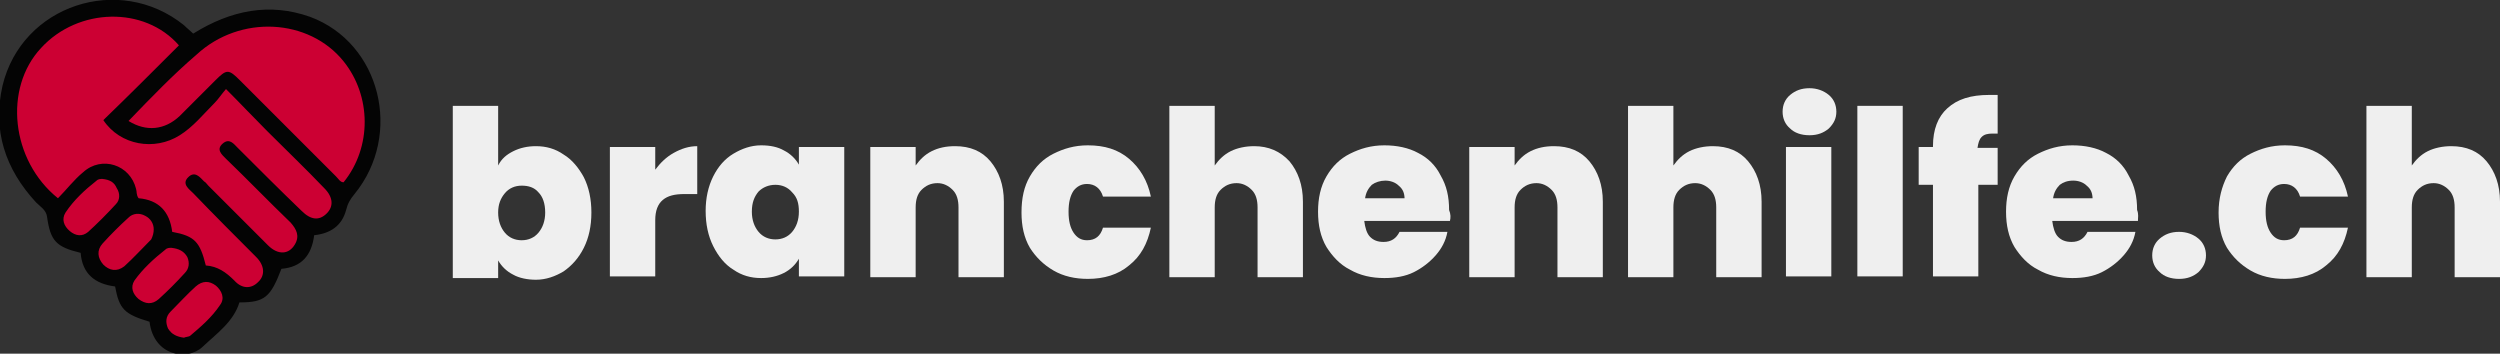 <?xml version="1.0" encoding="utf-8"?>
<!-- Generator: Adobe Illustrator 24.0.0, SVG Export Plug-In . SVG Version: 6.00 Build 0)  -->
<svg version="1.1" xmlns="http://www.w3.org/2000/svg" xmlns:xlink="http://www.w3.org/1999/xlink" x="0px" y="0px"
	 viewBox="0 0 297.6 42.1" style="enable-background:new 0 0 297.6 42.1;" xml:space="preserve">
<rect x="0" y="0" width="297.6" height="42.1" fill="#333333" stroke="none"/>
<style type="text/css">
	.st0{fill:#CC0033;}
	.st1{fill:#040404;}
	.st2{fill:#EFEFEF;}
</style>
<g id="Ebene_2">
</g>
<g id="Ebene_1">
	<g>
		<polygon class="st0" points="3.3,6.5 1.3,9.5 1.3,16.5 4.3,23.5 6.3,24.5 6.3,26.5 8.3,28.5 11.3,29.5 11.3,32.5 14.3,33.5 
			15.3,36.5 18.3,37.5 20.3,39.5 21.3,41.5 23.3,40.5 26.3,38.5 27.3,35.5 29.3,34.5 30.3,34.5 32.3,32.5 32.3,31.5 34.3,31.5 
			36.3,27.5 38.3,26.5 40.3,24.5 40.3,22.5 42.3,20.5 44.3,16.5 44.3,10.5 41.3,5.5 36.3,3.5 29.3,2.5 23.3,5.5 21.3,3.5 17.3,1.5 
			11.3,1.5 6.3,3.5 		"/>
		<g>
			<path class="st1" d="M23,4c4.5-2.8,9.1-3.7,13.9-2c8.4,3.1,11.1,14,5.3,21.1c-0.5,0.6-0.8,1.1-1,1.9c-0.5,1.9-1.9,2.8-3.8,3
				c-0.3,2.4-1.5,3.8-3.9,4c-1.3,3.4-2,4-5,4c-0.7,2.3-2.7,3.7-4.4,5.3c-1.8,1.7-5.8,1.1-6.3-3c-3-0.9-3.6-1.5-4.1-4.2
				c-2.4-0.3-3.9-1.5-4.1-4c-2.9-0.7-3.6-1.4-4-4.3c-0.1-0.8-0.8-1.2-1.3-1.7c-3.7-4-5.2-8.6-4-13.9C2.6,0.6,14.2-3.2,21.9,3
				C22.3,3.4,22.7,3.7,23,4z M24.5,31.6c1.4,0.1,2.4,0.8,3.4,1.8c0.9,1,2,1,2.8,0.2c0.9-0.8,0.8-2-0.2-3c-2.5-2.5-5-5-7.5-7.6
				c-0.5-0.5-1.4-1.1-0.6-1.9c0.8-0.8,1.4,0,1.9,0.5c0.2,0.1,0.3,0.3,0.5,0.5c2.4,2.4,4.7,4.7,7.1,7.1c1.2,1.2,2.5,1.1,3.2-0.1
				c0.6-1,0.2-1.8-0.5-2.6c-2.6-2.5-5.1-5.1-7.7-7.6c-0.5-0.5-1.2-1.1-0.4-1.8c0.8-0.7,1.3,0,1.8,0.5c2.5,2.5,5,5,7.6,7.5
				c1.1,1.1,2.1,1.2,3,0.3c0.8-0.8,0.8-1.9-0.3-3c-2.2-2.3-4.5-4.5-6.8-6.8c-1.6-1.6-3.1-3.2-4.9-5c-0.6,0.7-0.9,1.2-1.4,1.7
				c-1.3,1.3-2.5,2.8-4.1,3.8c-3,1.9-7.1,1.2-9.1-1.8c3-2.9,6-5.9,9-8.9C17.2,0.7,9.3,0.9,4.9,5.7c-4.5,4.8-3.6,13.4,2,17.9
				c1-1,1.9-2.2,3-3.1c2.2-2,5.6-0.9,6.3,2c0.1,0.3,0,0.7,0.3,1.1c2.4,0.2,3.7,1.6,4,4C23.2,28.1,23.8,28.8,24.5,31.6z M15.3,14.4
				c2.1,1.3,4.3,1.1,6.1-0.6c1.4-1.4,2.8-2.8,4.2-4.2c1.4-1.4,1.6-1.4,3,0c3.8,3.8,7.6,7.6,11.4,11.4c0.3,0.3,0.5,0.7,0.9,0.7
				c3.4-4.2,3.3-10.3,0-14.4c-4.1-5.1-12.3-5.6-17.5-0.8C20.6,8.9,18,11.6,15.3,14.4z M20.4,29.5c-0.2,0-0.5,0-0.7,0.2
				C18.3,30.8,17,32,16,33.4c-0.5,0.8-0.2,1.6,0.5,2.2c0.8,0.6,1.6,0.7,2.4,0c1.1-1,2.1-2,3.1-3.1c0.5-0.5,0.6-1.2,0.3-1.9
				C21.9,29.9,21.3,29.6,20.4,29.5z M21.9,40.2c0.2-0.1,0.5-0.1,0.7-0.2c1.3-1.1,2.6-2.2,3.6-3.7c0.6-0.8,0.2-1.7-0.5-2.3
				c-0.8-0.6-1.6-0.6-2.4,0.1c-1,0.9-2,2-3,3c-0.6,0.6-0.6,1.3-0.3,2C20.4,39.8,21.1,40.1,21.9,40.2z M18.3,27.3
				c0-0.7-0.4-1.3-1-1.6c-0.7-0.4-1.5-0.3-2,0.2c-1.1,1-2.1,2-3.1,3.1c-0.7,0.8-0.6,1.7,0.1,2.5c0.7,0.7,1.6,0.9,2.5,0.2
				c1.1-1,2.1-2.1,3.2-3.2C18.2,28.1,18.3,27.7,18.3,27.3z M12.2,21.3c-0.2,0-0.5,0-0.7,0.2c-1.4,1.1-2.7,2.3-3.7,3.8
				c-0.5,0.8-0.2,1.6,0.5,2.2c0.7,0.6,1.5,0.7,2.2,0.1c1.1-1,2.2-2.1,3.3-3.3c0.5-0.5,0.5-1.3,0.1-1.9
				C13.6,21.7,13.1,21.4,12.2,21.3z"/>
		</g>
	</g>
	<g>
		<path class="st2" d="M61.1,18c0.8-0.4,1.7-0.6,2.7-0.6c1.2,0,2.3,0.3,3.3,1c1,0.6,1.8,1.6,2.4,2.7c0.6,1.2,0.9,2.6,0.9,4.2
			c0,1.6-0.3,3-0.9,4.2c-0.6,1.2-1.4,2.1-2.4,2.8c-1,0.6-2.1,1-3.3,1c-1,0-2-0.2-2.7-0.6c-0.8-0.4-1.4-1-1.8-1.7v2.1h-5.4V12.6h5.4
			v7.1C59.7,18.9,60.3,18.4,61.1,18z M64.1,22.9c-0.5-0.6-1.2-0.8-2-0.8c-0.8,0-1.5,0.3-2,0.9c-0.5,0.6-0.8,1.3-0.8,2.3
			c0,1,0.3,1.8,0.8,2.4c0.5,0.6,1.2,0.9,2,0.9c0.8,0,1.5-0.3,2-0.9c0.5-0.6,0.8-1.4,0.8-2.4C64.9,24.2,64.6,23.4,64.1,22.9z"/>
		<path class="st2" d="M80.2,18.2c0.9-0.5,1.8-0.8,2.8-0.8v5.7h-1.5c-1.2,0-2,0.2-2.6,0.7c-0.6,0.5-0.9,1.3-0.9,2.4v6.7h-5.4V17.5
			H78v2.7C78.6,19.4,79.3,18.7,80.2,18.2z"/>
		<path class="st2" d="M84.9,21c0.6-1.2,1.4-2.1,2.4-2.7c1-0.6,2.1-1,3.3-1c1.1,0,2,0.2,2.7,0.6c0.8,0.4,1.4,1,1.8,1.7v-2.1h5.4
			v15.4h-5.4v-2.1c-0.4,0.7-1,1.3-1.8,1.7c-0.8,0.4-1.7,0.6-2.7,0.6c-1.2,0-2.3-0.3-3.3-1c-1-0.6-1.8-1.6-2.4-2.8
			c-0.6-1.2-0.9-2.6-0.9-4.2C84,23.6,84.3,22.2,84.9,21z M94.3,22.9c-0.5-0.6-1.2-0.9-2-0.9c-0.8,0-1.5,0.3-2,0.8
			c-0.5,0.6-0.8,1.3-0.8,2.4c0,1,0.3,1.8,0.8,2.4c0.5,0.6,1.2,0.9,2,0.9c0.8,0,1.5-0.3,2-0.9c0.5-0.6,0.8-1.4,0.8-2.4
			C95.1,24.2,94.9,23.5,94.3,22.9z"/>
		<path class="st2" d="M117.9,19.2c1,1.2,1.6,2.8,1.6,4.8v9h-5.4v-8.3c0-0.9-0.2-1.6-0.7-2.1c-0.5-0.5-1.1-0.8-1.8-0.8
			c-0.8,0-1.4,0.3-1.9,0.8c-0.5,0.5-0.7,1.2-0.7,2.1v8.3h-5.4V17.5h5.4v2.2c0.5-0.7,1.1-1.3,1.9-1.7c0.8-0.4,1.7-0.6,2.8-0.6
			C115.5,17.4,116.9,18,117.9,19.2z"/>
		<path class="st2" d="M122.6,21c0.7-1.2,1.6-2.1,2.8-2.7s2.5-1,4.1-1c2,0,3.6,0.5,4.9,1.6c1.3,1.1,2.2,2.6,2.6,4.5h-5.7
			c-0.3-1-1-1.5-1.9-1.5c-0.7,0-1.2,0.3-1.6,0.8c-0.4,0.6-0.6,1.4-0.6,2.5c0,1.1,0.2,1.9,0.6,2.5c0.4,0.6,0.9,0.9,1.6,0.9
			c1,0,1.6-0.5,1.9-1.5h5.7c-0.4,1.9-1.2,3.4-2.6,4.5c-1.3,1.1-3,1.6-4.9,1.6c-1.5,0-2.9-0.3-4.1-1s-2.1-1.6-2.8-2.7
			c-0.7-1.2-1-2.6-1-4.2C121.6,23.6,121.9,22.2,122.6,21z"/>
		<path class="st2" d="M153.5,19.2c1,1.2,1.6,2.8,1.6,4.8v9h-5.4v-8.3c0-0.9-0.2-1.6-0.7-2.1c-0.5-0.5-1.1-0.8-1.8-0.8
			c-0.8,0-1.4,0.3-1.9,0.8c-0.5,0.5-0.7,1.2-0.7,2.1v8.3h-5.4V12.6h5.4v7.1c0.5-0.7,1.1-1.3,1.9-1.7c0.8-0.4,1.8-0.6,2.8-0.6
			C151,17.4,152.4,18,153.5,19.2z"/>
		<path class="st2" d="M172.6,26.3h-10.2c0.1,0.8,0.3,1.5,0.7,1.9s0.9,0.6,1.6,0.6c0.9,0,1.5-0.4,1.9-1.2h5.7
			c-0.2,1.1-0.7,2-1.4,2.8c-0.7,0.8-1.6,1.5-2.6,2c-1,0.5-2.2,0.7-3.5,0.7c-1.5,0-2.9-0.3-4.1-1c-1.2-0.6-2.1-1.6-2.8-2.7
			c-0.7-1.2-1-2.6-1-4.2c0-1.6,0.3-3,1-4.2s1.6-2.1,2.8-2.7s2.5-1,4.1-1c1.5,0,2.9,0.3,4,0.9c1.2,0.6,2.1,1.5,2.7,2.7
			c0.7,1.2,1,2.5,1,4.1C172.7,25.5,172.7,25.9,172.6,26.3z M167.2,23.7c0-0.7-0.2-1.2-0.7-1.6c-0.4-0.4-1-0.6-1.6-0.6
			s-1.2,0.2-1.6,0.5c-0.4,0.4-0.7,0.9-0.8,1.6H167.2z"/>
		<path class="st2" d="M189.2,19.2c1,1.2,1.6,2.8,1.6,4.8v9h-5.4v-8.3c0-0.9-0.2-1.6-0.7-2.1c-0.5-0.5-1.1-0.8-1.8-0.8
			c-0.8,0-1.4,0.3-1.9,0.8c-0.5,0.5-0.7,1.2-0.7,2.1v8.3h-5.4V17.5h5.4v2.2c0.5-0.7,1.1-1.3,1.9-1.7c0.8-0.4,1.7-0.6,2.8-0.6
			C186.8,17.4,188.2,18,189.2,19.2z"/>
		<path class="st2" d="M208.1,19.2c1,1.2,1.6,2.8,1.6,4.8v9h-5.4v-8.3c0-0.9-0.2-1.6-0.7-2.1c-0.5-0.5-1.1-0.8-1.8-0.8
			c-0.8,0-1.4,0.3-1.9,0.8c-0.5,0.5-0.7,1.2-0.7,2.1v8.3h-5.4V12.6h5.4v7.1c0.5-0.7,1.1-1.3,1.9-1.7c0.8-0.4,1.8-0.6,2.8-0.6
			C205.7,17.4,207.1,18,208.1,19.2z"/>
		<path class="st2" d="M213.1,15.3c-0.6-0.5-0.9-1.2-0.9-2c0-0.8,0.3-1.5,0.9-2c0.6-0.5,1.3-0.8,2.3-0.8c0.9,0,1.7,0.3,2.3,0.8
			c0.6,0.5,0.9,1.2,0.9,2c0,0.8-0.3,1.4-0.9,2c-0.6,0.5-1.3,0.8-2.3,0.8C214.4,16.1,213.6,15.8,213.1,15.3z M218,17.5v15.4h-5.4
			V17.5H218z"/>
		<path class="st2" d="M226.5,12.6v20.3h-5.4V12.6H226.5z"/>
		<path class="st2" d="M237.9,22h-2.4v10.9h-5.4V22h-1.7v-4.5h1.7v-0.1c0-2,0.6-3.5,1.7-4.5c1.2-1.1,2.8-1.6,5-1.6c0.4,0,0.8,0,1,0
			v4.6c-0.1,0-0.3,0-0.6,0c-0.6,0-1,0.1-1.3,0.4c-0.3,0.3-0.4,0.7-0.5,1.3h2.4V22z"/>
		<path class="st2" d="M254.5,26.3h-10.2c0.1,0.8,0.3,1.5,0.7,1.9s0.9,0.6,1.6,0.6c0.9,0,1.5-0.4,1.9-1.2h5.7
			c-0.2,1.1-0.7,2-1.4,2.8c-0.7,0.8-1.6,1.5-2.6,2c-1,0.5-2.2,0.7-3.5,0.7c-1.5,0-2.9-0.3-4.1-1c-1.2-0.6-2.1-1.6-2.8-2.7
			c-0.7-1.2-1-2.6-1-4.2c0-1.6,0.3-3,1-4.2s1.6-2.1,2.8-2.7s2.5-1,4.1-1c1.5,0,2.9,0.3,4,0.9c1.2,0.6,2.1,1.5,2.7,2.7
			c0.7,1.2,1,2.5,1,4.1C254.6,25.5,254.5,25.9,254.5,26.3z M249.1,23.7c0-0.7-0.2-1.2-0.7-1.6c-0.4-0.4-1-0.6-1.6-0.6
			c-0.7,0-1.2,0.2-1.6,0.5c-0.4,0.4-0.7,0.9-0.8,1.6H249.1z"/>
		<path class="st2" d="M257.1,32.4c-0.6-0.5-0.9-1.2-0.9-2s0.3-1.5,0.9-2c0.6-0.5,1.3-0.8,2.3-0.8c0.9,0,1.7,0.3,2.3,0.8
			c0.6,0.5,0.9,1.2,0.9,2c0,0.8-0.3,1.4-0.9,2c-0.6,0.5-1.3,0.8-2.3,0.8C258.4,33.2,257.6,32.9,257.1,32.4z"/>
		<path class="st2" d="M265.1,21c0.7-1.2,1.6-2.1,2.8-2.7s2.5-1,4.1-1c2,0,3.6,0.5,4.9,1.6c1.3,1.1,2.2,2.6,2.6,4.5h-5.7
			c-0.3-1-1-1.5-1.9-1.5c-0.7,0-1.2,0.3-1.6,0.8c-0.4,0.6-0.6,1.4-0.6,2.5c0,1.1,0.2,1.9,0.6,2.5c0.4,0.6,0.9,0.9,1.6,0.9
			c1,0,1.6-0.5,1.9-1.5h5.7c-0.4,1.9-1.2,3.4-2.6,4.5c-1.3,1.1-3,1.6-4.9,1.6c-1.5,0-2.9-0.3-4.1-1s-2.1-1.6-2.8-2.7
			c-0.7-1.2-1-2.6-1-4.2C264.1,23.6,264.5,22.2,265.1,21z"/>
		<path class="st2" d="M296,19.2c1,1.2,1.6,2.8,1.6,4.8v9h-5.4v-8.3c0-0.9-0.2-1.6-0.7-2.1c-0.5-0.5-1.1-0.8-1.8-0.8
			c-0.8,0-1.4,0.3-1.9,0.8c-0.5,0.5-0.7,1.2-0.7,2.1v8.3h-5.4V12.6h5.4v7.1c0.5-0.7,1.1-1.3,1.9-1.7c0.8-0.4,1.8-0.6,2.8-0.6
			C293.6,17.4,295,18,296,19.2z"/>
	</g>
</g>
</svg>
